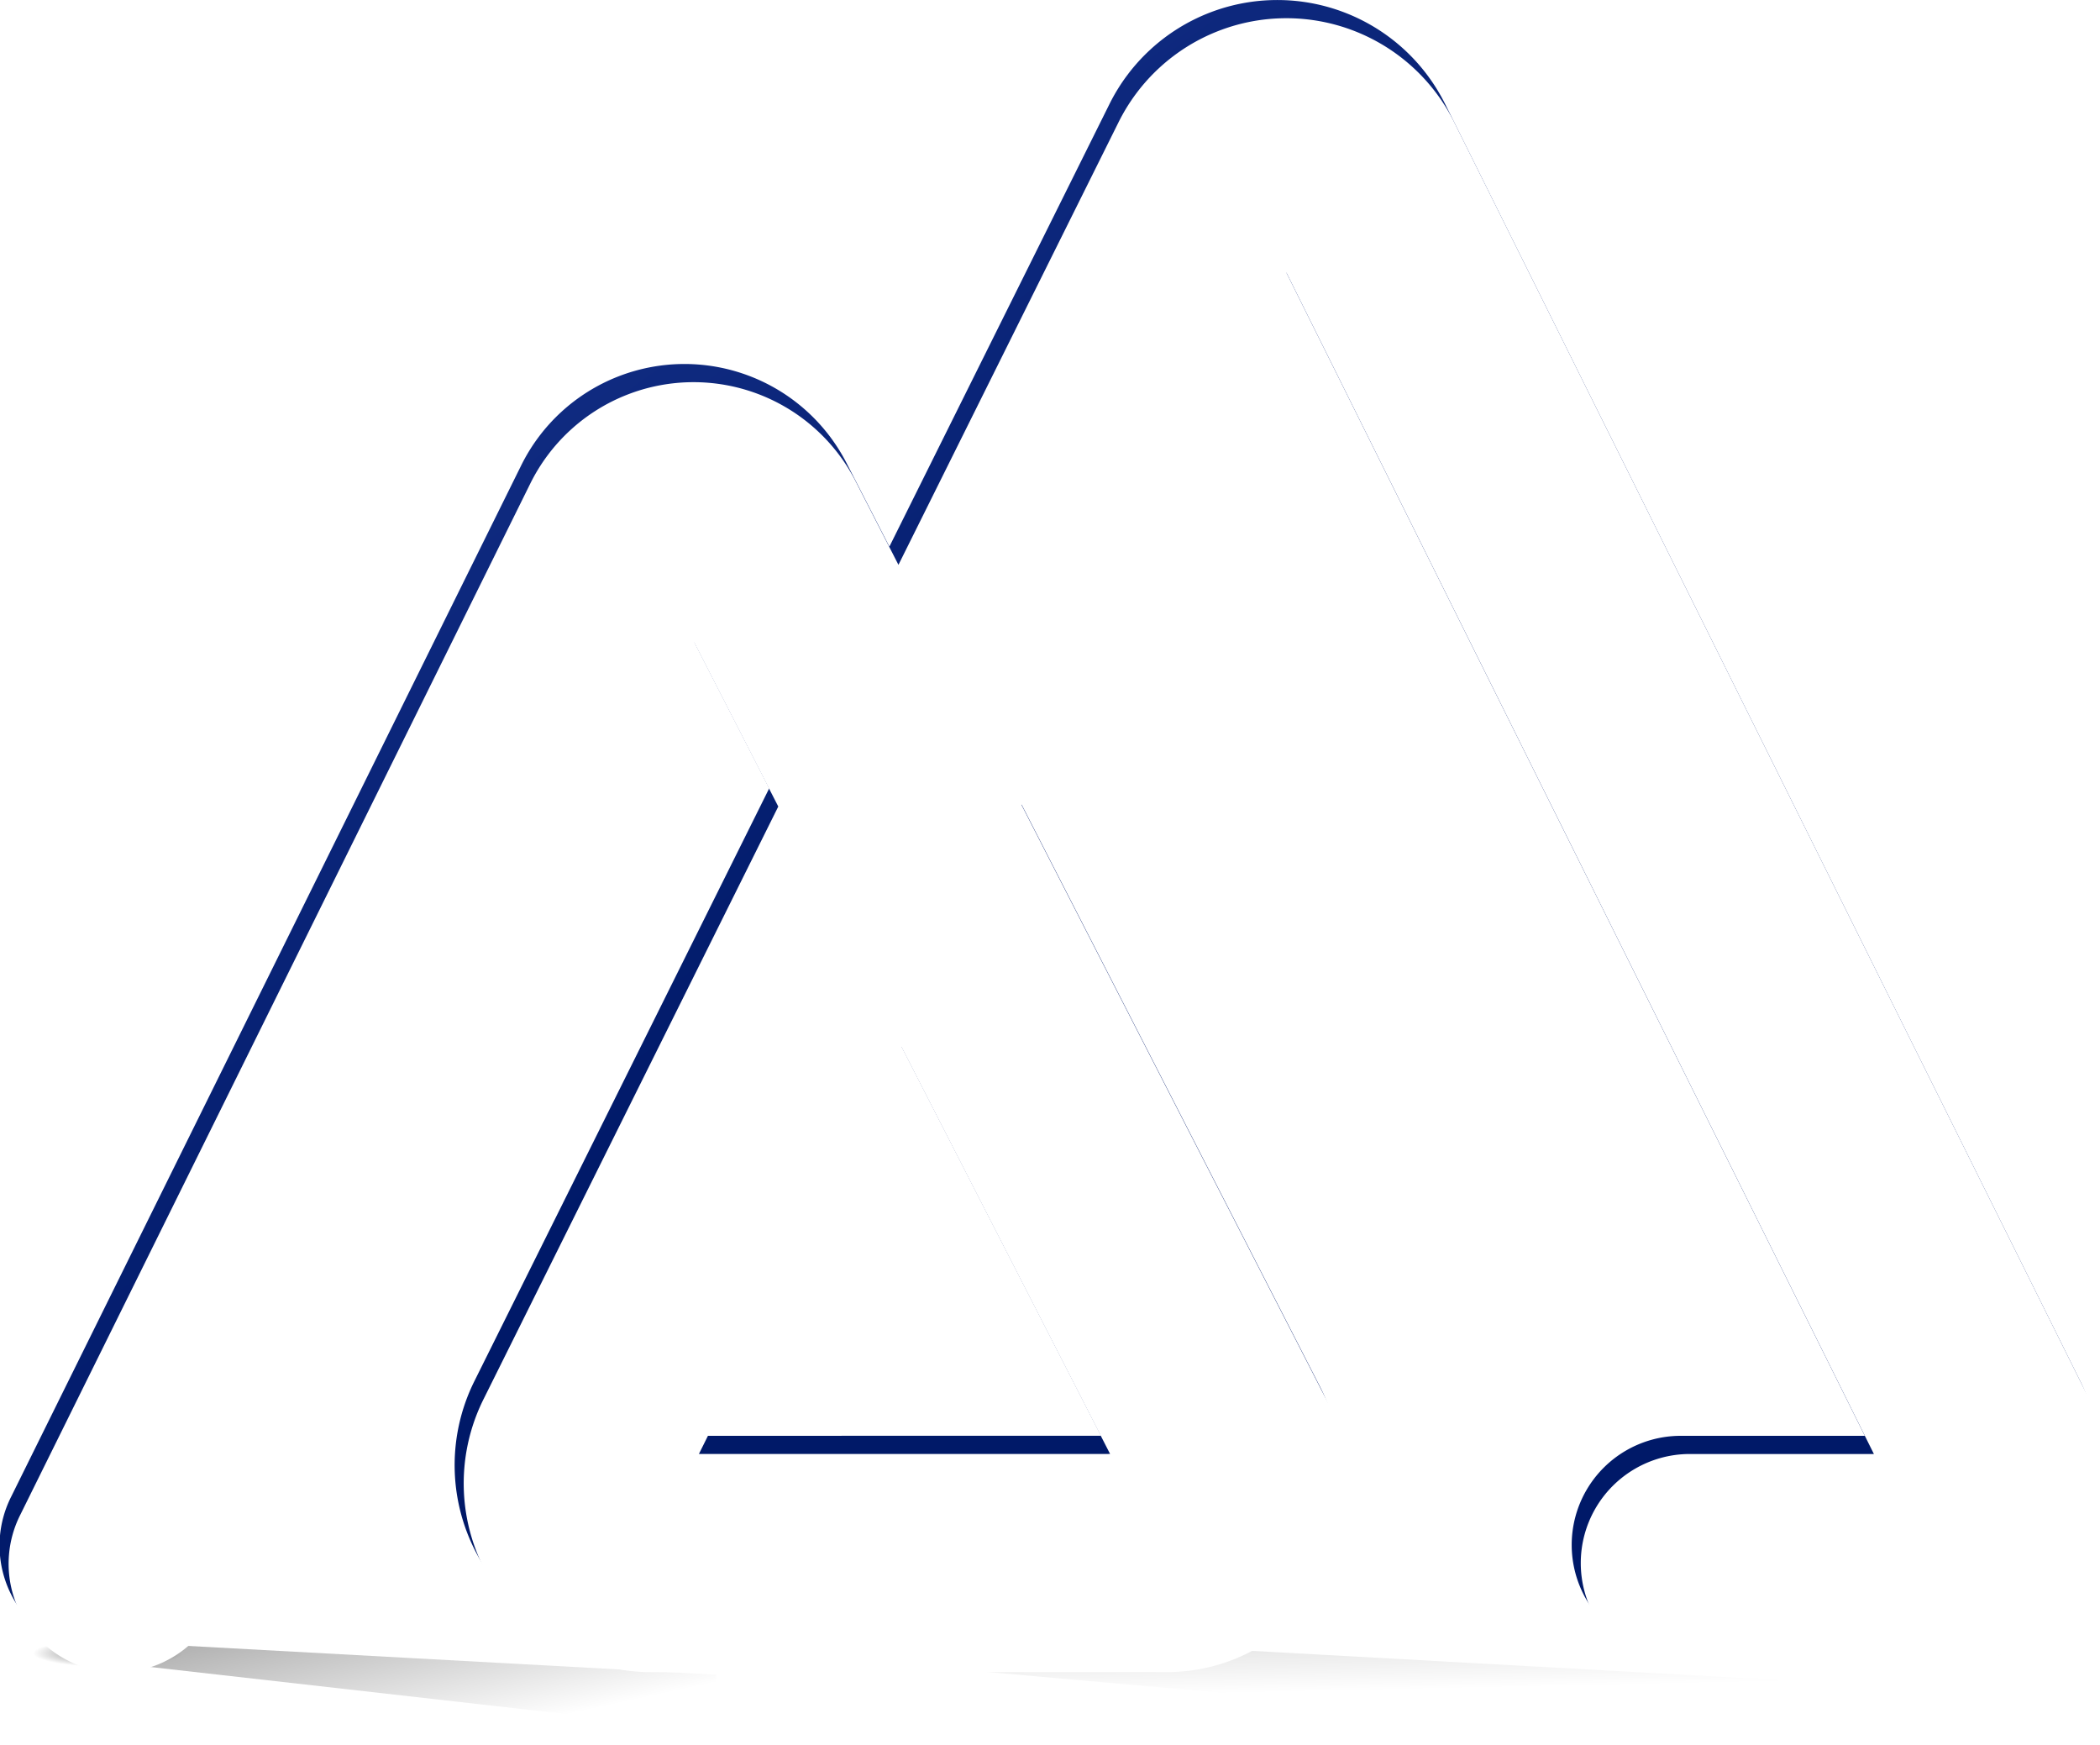 <svg xmlns="http://www.w3.org/2000/svg" xmlns:xlink="http://www.w3.org/1999/xlink" width="462.688" height="384.322" viewBox="0 0 462.688 384.322">
  <defs>
    <linearGradient id="linear-gradient" x1="0.135" y1="0.136" x2="0.892" y2="0.635" gradientUnits="objectBoundingBox">
      <stop offset="0"/>
      <stop offset="1" stop-opacity="0"/>
    </linearGradient>
    <linearGradient id="linear-gradient-2" x1="0.134" y1="-0.59" x2="0.612" y2="0.68" xlink:href="#linear-gradient"/>
    <radialGradient id="radial-gradient" cx="0.5" cy="0.5" r="0.5" xlink:href="#linear-gradient"/>
    <linearGradient id="linear-gradient-3" x1="0.14" y1="0.141" x2="0.5" y2="0.531" gradientUnits="objectBoundingBox">
      <stop offset="0" stop-color="#16328b"/>
      <stop offset="1" stop-color="#001968"/>
    </linearGradient>
    <filter id="Path_48396">
      <feOffset dx="2" dy="4" input="SourceAlpha"/>
      <feGaussianBlur stdDeviation="3.5" result="blur"/>
      <feFlood flood-color="#fff" flood-opacity="0.114" result="color"/>
      <feComposite operator="out" in="SourceGraphic" in2="blur"/>
      <feComposite operator="in" in="color"/>
      <feComposite operator="in" in2="SourceGraphic"/>
    </filter>
  </defs>
  <g id="Group_112832" data-name="Group 112832" transform="translate(-944.738 -328.809)">
    <path id="Path_48420" data-name="Path 48420" d="M2.926,2.011,144.488,9.727v12.4L2.926,6.11Z" transform="translate(958 688)" opacity="0.3" fill="url(#linear-gradient)"/>
    <path id="Path_48421" data-name="Path 48421" d="M2.926,2.011,214.937,13.748,80.727,17.277l-134.918-12Z" transform="translate(1173.156 688)" opacity="0.2" fill="url(#linear-gradient-2)"/>
    <ellipse id="Ellipse_387" data-name="Ellipse 387" cx="16.5" cy="3" rx="16.5" ry="3" transform="translate(952 690)" opacity="0.6" fill="url(#radial-gradient)"/>
    <ellipse id="Ellipse_388" data-name="Ellipse 388" cx="76.5" cy="3" rx="76.5" ry="3" transform="translate(1069 690)" opacity="0.6" fill="url(#radial-gradient)"/>
    <ellipse id="Ellipse_389" data-name="Ellipse 389" cx="40" cy="3" rx="40" ry="3" transform="translate(1306 690)" opacity="0.6" fill="url(#radial-gradient)"/>
    <g data-type="innerShadowGroup">
      <path id="Path_48396-2" data-name="Path 48396" d="M426.62,369.735h-51.1a24.029,24.029,0,0,1,0-48.057h40.71L286.787,61.426l-58.341,117.3L296.234,310.95c.045.088.089.175.133.263a40.356,40.356,0,0,1-1.763,39.336,39.92,39.92,0,0,1-34.212,19.171l-113.435.015A41.08,41.08,0,0,1,111.746,350a41.522,41.522,0,0,1-1.812-40.475l64.9-130.477-18.542-36.167L50.675,356.393A23.93,23.93,0,1,1,7.864,335l112.3-227.035a40.13,40.13,0,0,1,71.9-.2l9.248,18.039,48.453-97.417a41.293,41.293,0,0,1,74.037,0L463.64,309.531A41.523,41.523,0,0,1,461.827,350,41.078,41.078,0,0,1,426.62,369.735ZM201.96,231.975l-44.615,89.7,90.594-.011Z" transform="translate(939.38 323.425)" fill="url(#linear-gradient-3)"/>
      <g transform="matrix(1, 0, 0, 1, 944.74, 328.81)" filter="url(#Path_48396)">
        <path id="Path_48396-3" data-name="Path 48396" d="M426.62,369.735h-51.1a24.029,24.029,0,0,1,0-48.057h40.71L286.787,61.426l-58.341,117.3L296.234,310.95c.045.088.089.175.133.263a40.356,40.356,0,0,1-1.763,39.336,39.92,39.92,0,0,1-34.212,19.171l-113.435.015A41.08,41.08,0,0,1,111.746,350a41.522,41.522,0,0,1-1.812-40.475l64.9-130.477-18.542-36.167L50.675,356.393A23.93,23.93,0,1,1,7.864,335l112.3-227.035a40.13,40.13,0,0,1,71.9-.2l9.248,18.039,48.453-97.417a41.293,41.293,0,0,1,74.037,0L463.64,309.531A41.523,41.523,0,0,1,461.827,350,41.078,41.078,0,0,1,426.62,369.735ZM201.96,231.975l-44.615,89.7,90.594-.011Z" transform="translate(-5.36 -5.38)" fill="#fff"/>
      </g>
    </g>
  </g>
</svg>

